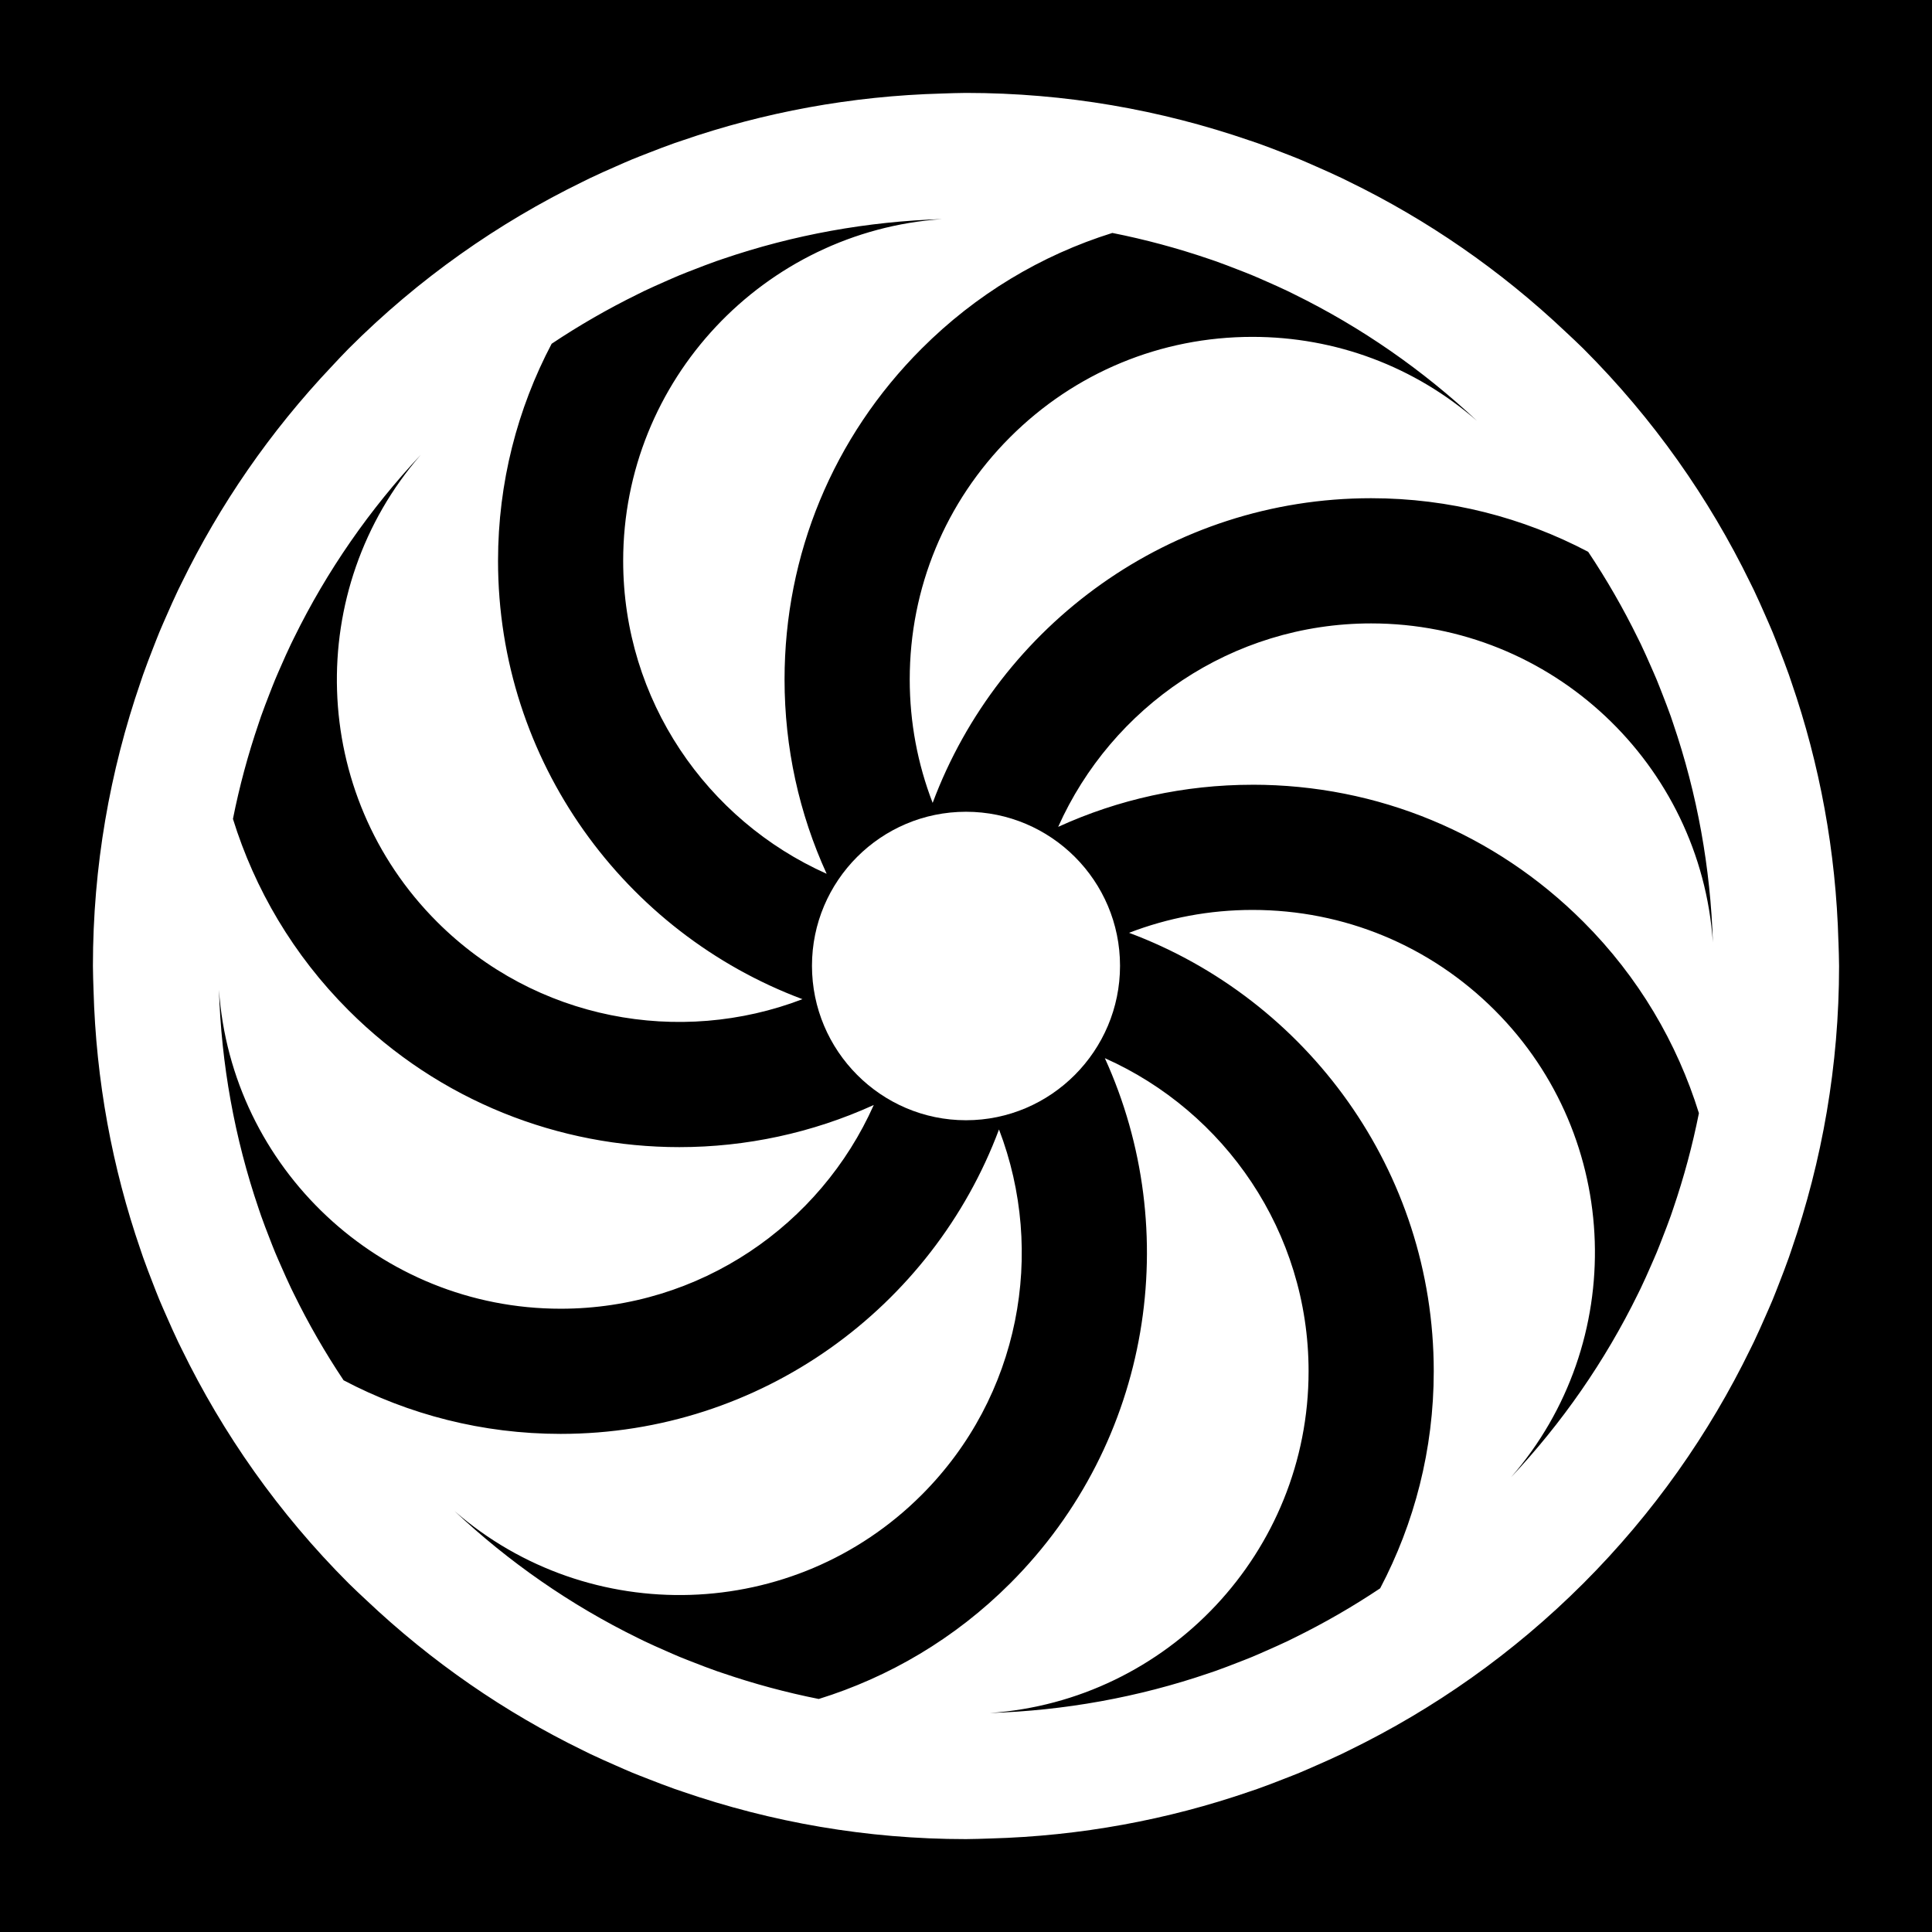 <?xml version="1.0" encoding="UTF-8"?>
<svg id="_レイヤー_1" data-name="レイヤー 1" xmlns="http://www.w3.org/2000/svg" viewBox="0 0 541 541">
  <rect x="0" y="0" width="541" height="541" fill="#808080" stroke="none"/>
  <g id="_レイヤー_1-2" data-name=" レイヤー 1">
    <rect x=".5" y=".5" width="540" height="540" stroke="#000" stroke-miterlimit="10"/>
  </g>
  <g id="_レイヤー_3" data-name=" レイヤー 3">
    <path d="m268.05,258.62v7.46c-.32.19-.62.42-.88.68l-1.99-1.99c.42-.06.82-.15,1.21-.29v-2.76c-.59.4-1.3.63-2.07.63-2.05,0-3.73-1.67-3.73-3.73s1.67-3.73,3.73-3.73,3.73,1.67,3.73,3.73Z" fill="none"/>
    <path d="m265.85,268.96c-.09.32-.14.65-.16,1h-2.91c.25-.34.48-.7.65-1.06l-1.95-1.95c-.13.7-.47,1.36-1.02,1.9-1.45,1.45-3.82,1.45-5.27,0-1.45-1.45-1.45-3.82,0-5.27s3.82-1.45,5.27,0l5.38,5.38h0Z" fill="none"/>
    <path d="m276.92,260.47l-5.1,5.1c-.4-.12-.84-.18-1.28-.18v-2.61c.34.26.7.48,1.07.66l1.95-1.95c-.7-.14-1.37-.48-1.91-1.02-1.45-1.45-1.45-3.82,0-5.28,1.45-1.45,3.82-1.45,5.27,0,1.45,1.45,1.45,3.82,0,5.28h0Z" fill="none"/>
    <path d="m285.61,264.31c0,2.05-1.68,3.73-3.73,3.73h-7.01c-.22-.43-.51-.83-.84-1.18l1.7-1.7c.06.42.16.83.29,1.22h2.76c-.4-.59-.63-1.3-.63-2.08,0-2.05,1.67-3.73,3.73-3.73s3.73,1.67,3.73,3.73h0Z" fill="none"/>
    <path d="m266.77,273.33l-2,2c-.06-.42-.16-.83-.29-1.22h-2.76c.4.59.63,1.3.63,2.07,0,2.05-1.67,3.73-3.73,3.73s-3.73-1.68-3.73-3.73,1.68-3.73,3.73-3.73h7.59c.15.31.34.61.56.88h0Z" fill="none"/>
    <path d="m268.9,277.06l-1.95,1.95c.7.13,1.37.48,1.91,1.02,1.45,1.45,1.45,3.82,0,5.27-1.45,1.45-3.82,1.45-5.27,0-1.45-1.45-1.45-3.82,0-5.27l5.23-5.23c.36.13.74.23,1.15.28v2.64c-.34-.25-.7-.47-1.07-.65h0Z" fill="none"/>
    <path d="m285.31,276.92c-1.45,1.45-3.82,1.45-5.27,0l-4.96-4.96c.17-.45.28-.93.3-1.43h2.34c-.25.34-.48.7-.65,1.07l1.95,1.95c.13-.7.47-1.36,1.02-1.91,1.45-1.45,3.82-1.45,5.27,0,1.45,1.45,1.45,3.82,0,5.28h0Z" fill="none"/>
    <path d="m279.91,281.88c0,2.05-1.67,3.73-3.73,3.73s-3.73-1.67-3.73-3.73v-7.17c.41-.18.8-.42,1.15-.7l1.72,1.72c-.42.06-.82.16-1.21.3v2.75c.59-.4,1.3-.63,2.07-.63,2.05,0,3.73,1.68,3.73,3.73h0Z" fill="none"/>
    <path d="m270.5,227.31c-23.8,0-43.13,19.34-43.13,43.13s19.34,43.25,43.13,43.25,43.13-19.46,43.13-43.25-19.34-43.13-43.13-43.13h0Z" fill="#fff"/>
  </g>
  <g>
    <path d="m244.7,309.4c-14.95,33.57-48.61,57.05-87.67,57.05-50.68,0-92.28-39.5-95.69-89.33.65,20.78,4.34,41.46,11.13,61.34.23.66.44,1.32.67,1.97.72,2.04,1.51,4.07,2.29,6.09.54,1.39,1.07,2.78,1.64,4.16.53,1.27,1.1,2.53,1.65,3.8.92,2.09,1.84,4.18,2.82,6.23.25.52.52,1.04.77,1.57,4.11,8.4,8.77,16.49,13.93,24.21,18.18,9.57,38.85,15.01,60.79,15.01,56.15,0,104.14-35.51,122.74-85.25-2.81-7.33-6.55-14.38-11.22-20.96-7.53,5.62-15.52,10.33-23.84,14.12Z" fill="none"/>
    <path d="m279.77,316.25c13.16,34.31,5.96,74.71-21.66,102.33-35.83,35.82-93.14,37.32-130.79,4.54,15.16,14.23,32.42,26.26,51.28,35.51.59.28,1.16.58,1.75.86,1.99.95,4.02,1.85,6.05,2.74,1.33.58,2.65,1.18,3.99,1.73,1.31.54,2.63,1.04,3.95,1.56,2.09.81,4.19,1.63,6.3,2.37.58.21,1.17.39,1.75.59,8.83,3.02,17.82,5.44,26.91,7.25,19.62-6.09,38.09-16.86,53.6-32.37,39.7-39.7,48.53-98.75,26.51-147.07-7.17-3.19-14.79-5.53-22.76-6.89-1.35,9.3-3.68,18.28-6.88,26.84Z" fill="none"/>
    <path d="m224.75,279.77c-34.31,13.16-74.71,5.96-102.33-21.66-35.82-35.83-37.32-93.15-4.53-130.8-14.26,15.19-26.3,32.47-35.56,51.37-.27.55-.54,1.08-.8,1.63-.98,2.03-1.88,4.1-2.8,6.17-.56,1.28-1.14,2.56-1.67,3.86-.56,1.36-1.09,2.73-1.62,4.1-.79,2.04-1.59,4.08-2.31,6.14-.23.64-.43,1.28-.65,1.93-3,8.79-5.41,17.74-7.21,26.78,6.09,19.62,16.86,38.09,32.37,53.6,25.54,25.54,59.08,38.31,92.63,38.31,18.6,0,37.2-3.94,54.44-11.8,3.2-7.17,5.53-14.8,6.89-22.76-9.3-1.35-18.28-3.68-26.84-6.88Z" fill="none"/>
    <path d="m261.21,224.82c-4.2-10.88-6.42-22.55-6.42-34.56,0-25.63,9.98-49.72,28.1-67.84,18.12-18.12,42.22-28.1,67.85-28.1,23.38,0,45.46,8.33,62.92,23.54-15.15-14.22-32.39-26.23-51.24-35.48-.59-.29-1.18-.59-1.78-.88-1.98-.95-4-1.84-6.02-2.73-1.34-.58-2.67-1.19-4.01-1.74-1.3-.54-2.62-1.04-3.93-1.55-2.1-.82-4.2-1.63-6.32-2.38-.57-.2-1.16-.39-1.73-.59-8.89-3.04-17.94-5.48-27.1-7.29-19.94,6.23-38.22,17.21-53.42,32.41-24.75,24.74-38.37,57.64-38.37,92.63,0,19.09,4.08,37.55,11.79,54.41,7.19,3.21,14.84,5.56,22.83,6.92,1.35-9.27,3.66-18.23,6.85-26.77Z" fill="none"/>
    <path d="m231.53,244.67c-33.53-14.97-56.98-48.61-56.98-87.64,0-50.66,39.48-92.25,89.28-95.69-20.82.66-41.55,4.37-61.45,11.18-.58.2-1.16.38-1.73.59-2.12.75-4.22,1.56-6.32,2.38-1.31.52-2.64,1.01-3.94,1.55-1.34.55-2.67,1.15-4.01,1.74-2.02.89-4.04,1.78-6.02,2.73-.59.28-1.18.59-1.77.88-8.35,4.1-16.39,8.73-24.07,13.86-9.57,18.18-15.01,38.86-15.01,60.79,0,56.15,35.51,104.14,85.25,122.74,7.32-2.81,14.36-6.54,20.95-11.21-5.6-7.48-10.33-15.49-14.17-23.89Z" fill="none"/>
    <path d="m316.18,261.21c10.88-4.2,22.55-6.41,34.56-6.41,25.63,0,49.72,9.98,67.85,28.1,35.82,35.82,37.32,93.13,4.54,130.78,14.26-15.2,26.31-32.49,35.57-51.4.26-.52.52-1.04.77-1.57.98-2.05,1.9-4.14,2.82-6.22.55-1.27,1.12-2.53,1.65-3.81.57-1.37,1.1-2.76,1.64-4.15.79-2.03,1.57-4.05,2.3-6.1.23-.65.44-1.32.67-1.97,3-8.78,5.4-17.71,7.2-26.75-6.09-19.62-16.86-38.09-32.37-53.6-24.74-24.74-57.64-38.37-92.63-38.37-19.09,0-37.55,4.08-54.41,11.79-3.21,7.19-5.56,14.84-6.92,22.83,9.27,1.35,18.23,3.66,26.77,6.85Z" fill="none"/>
    <path d="m383.97,174.55c50.68,0,92.28,39.5,95.69,89.32-.65-20.79-4.35-41.49-11.14-61.37-.22-.64-.43-1.29-.65-1.93-.73-2.06-1.52-4.11-2.32-6.15-.54-1.37-1.05-2.74-1.62-4.09-.54-1.3-1.11-2.58-1.68-3.87-.91-2.07-1.82-4.13-2.79-6.16-.26-.55-.54-1.09-.81-1.63-4.11-8.39-8.76-16.46-13.91-24.17-18.18-9.57-38.85-15.01-60.79-15.01-56.17,0-104.19,35.55-122.77,85.32,2.84,7.37,6.6,14.38,11.23,20.88,7.48-5.6,15.49-10.33,23.9-14.17,14.97-33.53,48.61-56.97,87.64-56.97Z" fill="none"/>
    <path d="m309.4,296.3c33.57,14.95,57.05,48.61,57.05,87.68,0,50.67-39.48,92.26-89.29,95.69,20.81-.66,41.53-4.36,61.43-11.17.6-.21,1.2-.4,1.79-.61,2.1-.74,4.18-1.55,6.27-2.36,1.33-.52,2.67-1.03,3.98-1.57,1.33-.55,2.64-1.14,3.96-1.72,2.04-.9,4.07-1.79,6.07-2.75.58-.27,1.15-.57,1.72-.85,8.36-4.1,16.41-8.74,24.11-13.88,9.57-18.18,15.01-38.86,15.01-60.79,0-56.17-35.55-104.19-85.32-122.77-7.38,2.85-14.39,6.61-20.9,11.24,5.62,7.53,10.33,15.53,14.12,23.85Z" fill="none"/>
    <path d="m514.8,263.77c-.69-25.41-5.26-49.84-13.17-72.76-.24-.69-.46-1.38-.7-2.07-.87-2.46-1.82-4.9-2.76-7.34-.61-1.55-1.19-3.1-1.83-4.63-.65-1.56-1.34-3.11-2.02-4.66-1.04-2.36-2.08-4.73-3.19-7.05-.33-.69-.68-1.37-1.01-2.05-11.55-23.7-27.09-45.92-46.75-65.58-1.58-1.58-3.22-3.07-4.84-4.6-18.45-17.48-38.96-31.53-60.75-42.15-.68-.33-1.36-.68-2.05-1.01-2.32-1.11-4.69-2.15-7.06-3.2-1.55-.68-3.09-1.37-4.65-2.02-1.53-.64-3.09-1.23-4.63-1.83-2.44-.95-4.87-1.89-7.33-2.76-.69-.24-1.39-.47-2.08-.7-24.94-8.6-51.66-13.34-79.49-13.34-2.26,0-4.49.11-6.73.17-25.4.69-49.84,5.26-72.76,13.17-.69.24-1.39.46-2.08.7-2.46.87-4.89,1.81-7.33,2.76-1.55.61-3.1,1.19-4.63,1.83-1.56.64-3.1,1.34-4.65,2.02-2.37,1.04-4.73,2.08-7.06,3.2-.69.33-1.36.68-2.05,1.01-23.7,11.55-45.93,27.09-65.58,46.75-1.6,1.6-3.1,3.25-4.64,4.88-17.46,18.44-31.49,38.93-42.11,60.7-.33.69-.68,1.36-1.01,2.05-1.11,2.32-2.15,4.69-3.19,7.05-.68,1.55-1.37,3.1-2.02,4.66-.63,1.53-1.22,3.08-1.83,4.63-.95,2.44-1.89,4.88-2.76,7.34-.24.69-.46,1.38-.7,2.07-8.6,24.94-13.34,51.67-13.34,79.49,0,2.26.11,4.49.17,6.73.69,25.39,5.26,49.82,13.16,72.73.24.7.47,1.42.72,2.12.86,2.44,1.8,4.86,2.74,7.28.61,1.56,1.21,3.14,1.85,4.68.64,1.54,1.33,3.07,2,4.6,1.05,2.38,2.1,4.77,3.22,7.11.32.67.66,1.32.98,1.99,11.55,23.71,27.1,45.95,46.77,65.63,1.6,1.6,3.25,3.1,4.88,4.64,18.45,17.47,38.95,31.51,60.74,42.13.67.32,1.32.67,1.99.98,2.34,1.12,4.72,2.17,7.11,3.22,1.53.67,3.06,1.36,4.6,2,1.55.64,3.12,1.24,4.68,1.85,2.42.94,4.84,1.88,7.29,2.75.7.25,1.41.47,2.12.72,24.93,8.6,51.65,13.33,79.46,13.33,2.26,0,4.49-.11,6.73-.17,25.39-.69,49.82-5.26,72.73-13.16.7-.24,1.42-.47,2.12-.72,2.45-.86,4.87-1.8,7.29-2.75,1.56-.61,3.13-1.2,4.68-1.85,1.54-.64,3.07-1.33,4.6-2,2.38-1.05,4.77-2.1,7.11-3.22.67-.32,1.33-.66,1.99-.98,23.71-11.55,45.95-27.1,65.62-46.76,19.67-19.67,35.22-41.91,46.77-65.63.32-.66.66-1.32.98-1.99,1.12-2.34,2.17-4.73,3.22-7.11.67-1.53,1.36-3.06,2-4.6.64-1.55,1.24-3.12,1.85-4.68.94-2.42,1.88-4.84,2.74-7.28.25-.7.48-1.41.72-2.12,8.6-24.93,13.33-51.65,13.33-79.46,0-2.26-.11-4.49-.17-6.73Zm-164.07-44.03c34.99,0,67.89,13.63,92.63,38.37,15.51,15.51,26.28,33.98,32.37,53.6-1.8,9.04-4.2,17.97-7.2,26.75-.23.66-.44,1.32-.67,1.97-.72,2.04-1.51,4.07-2.3,6.1-.54,1.39-1.07,2.78-1.64,4.15-.53,1.28-1.1,2.54-1.65,3.81-.92,2.09-1.83,4.17-2.82,6.22-.25.53-.52,1.04-.77,1.57-9.26,18.91-21.3,36.21-35.57,51.4,32.78-37.65,31.28-94.96-4.54-130.78-18.13-18.12-42.22-28.1-67.85-28.1-12.01,0-23.68,2.22-34.56,6.41,49.77,18.58,85.32,66.6,85.32,122.77,0,21.93-5.44,42.61-15.01,60.79-7.7,5.14-15.74,9.78-24.11,13.88-.58.28-1.14.58-1.72.85-2,.96-4.04,1.85-6.07,2.75-1.32.58-2.63,1.17-3.96,1.72-1.32.55-2.65,1.05-3.98,1.57-2.08.81-4.17,1.62-6.27,2.36-.59.21-1.2.4-1.79.61-19.9,6.81-40.62,10.51-61.43,11.17,49.81-3.43,89.29-45.02,89.29-95.69,0-39.06-23.47-72.72-57.05-87.68,22.02,48.32,13.19,107.37-26.51,147.07-15.51,15.51-33.98,26.28-53.6,32.37-9.09-1.81-18.08-4.23-26.91-7.25-.58-.2-1.17-.39-1.75-.59-2.12-.74-4.21-1.56-6.3-2.37-1.32-.52-2.65-1.02-3.95-1.56-1.34-.55-2.66-1.15-3.99-1.73-2.03-.89-4.05-1.78-6.05-2.74-.59-.28-1.17-.58-1.75-.86-18.86-9.25-36.12-21.27-51.28-35.51,37.65,32.78,94.97,31.29,130.79-4.54,27.62-27.62,34.82-68.02,21.66-102.33-18.6,49.74-66.59,85.25-122.74,85.25-21.93,0-42.61-5.44-60.79-15.01-5.16-7.73-9.82-15.81-13.93-24.21-.26-.52-.52-1.04-.77-1.57-.98-2.05-1.9-4.14-2.82-6.23-.55-1.26-1.12-2.52-1.65-3.8-.57-1.37-1.1-2.77-1.64-4.16-.79-2.02-1.57-4.05-2.29-6.09-.23-.65-.44-1.32-.67-1.97-6.78-19.87-10.48-40.56-11.13-61.34,3.42,49.83,45.02,89.33,95.69,89.33,39.06,0,72.72-23.47,87.67-57.05-17.24,7.85-35.84,11.8-54.44,11.8-33.55,0-67.09-12.77-92.63-38.31-15.51-15.51-26.28-33.98-32.37-53.6,1.8-9.05,4.21-17.99,7.21-26.78.22-.64.43-1.29.65-1.93.73-2.06,1.52-4.1,2.31-6.14.54-1.37,1.06-2.75,1.62-4.1.53-1.29,1.11-2.57,1.67-3.86.91-2.07,1.82-4.14,2.8-6.17.26-.55.54-1.09.8-1.63,9.26-18.9,21.3-36.18,35.56-51.37-32.79,37.65-31.3,94.97,4.53,130.8,27.62,27.62,68.02,34.82,102.33,21.66-49.74-18.6-85.25-66.59-85.25-122.74,0-21.93,5.44-42.61,15.01-60.79,7.68-5.13,15.72-9.76,24.07-13.86.59-.29,1.18-.59,1.77-.88,1.99-.95,4.01-1.84,6.02-2.73,1.34-.58,2.66-1.18,4.01-1.74,1.3-.54,2.62-1.04,3.94-1.55,2.1-.82,4.2-1.63,6.32-2.38.57-.2,1.16-.39,1.73-.59,19.91-6.81,40.64-10.52,61.45-11.18-49.8,3.44-89.28,45.03-89.28,95.69,0,39.03,23.44,72.67,56.98,87.64-7.71-16.86-11.79-35.32-11.79-54.41,0-34.99,13.62-67.89,38.37-92.63,15.19-15.2,33.48-26.18,53.42-32.41,9.16,1.82,18.21,4.25,27.1,7.29.58.2,1.16.38,1.73.59,2.12.75,4.22,1.56,6.32,2.38,1.31.51,2.63,1.01,3.93,1.55,1.35.55,2.68,1.16,4.01,1.74,2.02.89,4.04,1.78,6.02,2.73.6.28,1.18.59,1.78.88,18.85,9.25,36.09,21.26,51.24,35.48-17.46-15.21-39.54-23.54-62.92-23.54-25.63,0-49.72,9.98-67.85,28.1-18.12,18.12-28.1,42.22-28.1,67.84,0,12.01,2.22,23.68,6.42,34.56,18.58-49.77,66.59-85.32,122.77-85.32,21.93,0,42.61,5.44,60.79,15.01,5.15,7.71,9.8,15.78,13.91,24.17.27.55.54,1.08.81,1.63.97,2.03,1.88,4.1,2.79,6.16.56,1.29,1.14,2.57,1.68,3.87.56,1.35,1.08,2.73,1.62,4.09.79,2.04,1.59,4.09,2.32,6.15.23.64.43,1.28.65,1.93,6.79,19.88,10.49,40.58,11.14,61.37-3.42-49.82-45.02-89.32-95.69-89.32-39.03,0-72.67,23.44-87.64,56.97,16.86-7.7,35.32-11.79,54.41-11.79Z" fill="#fff"/>
  </g>
</svg>